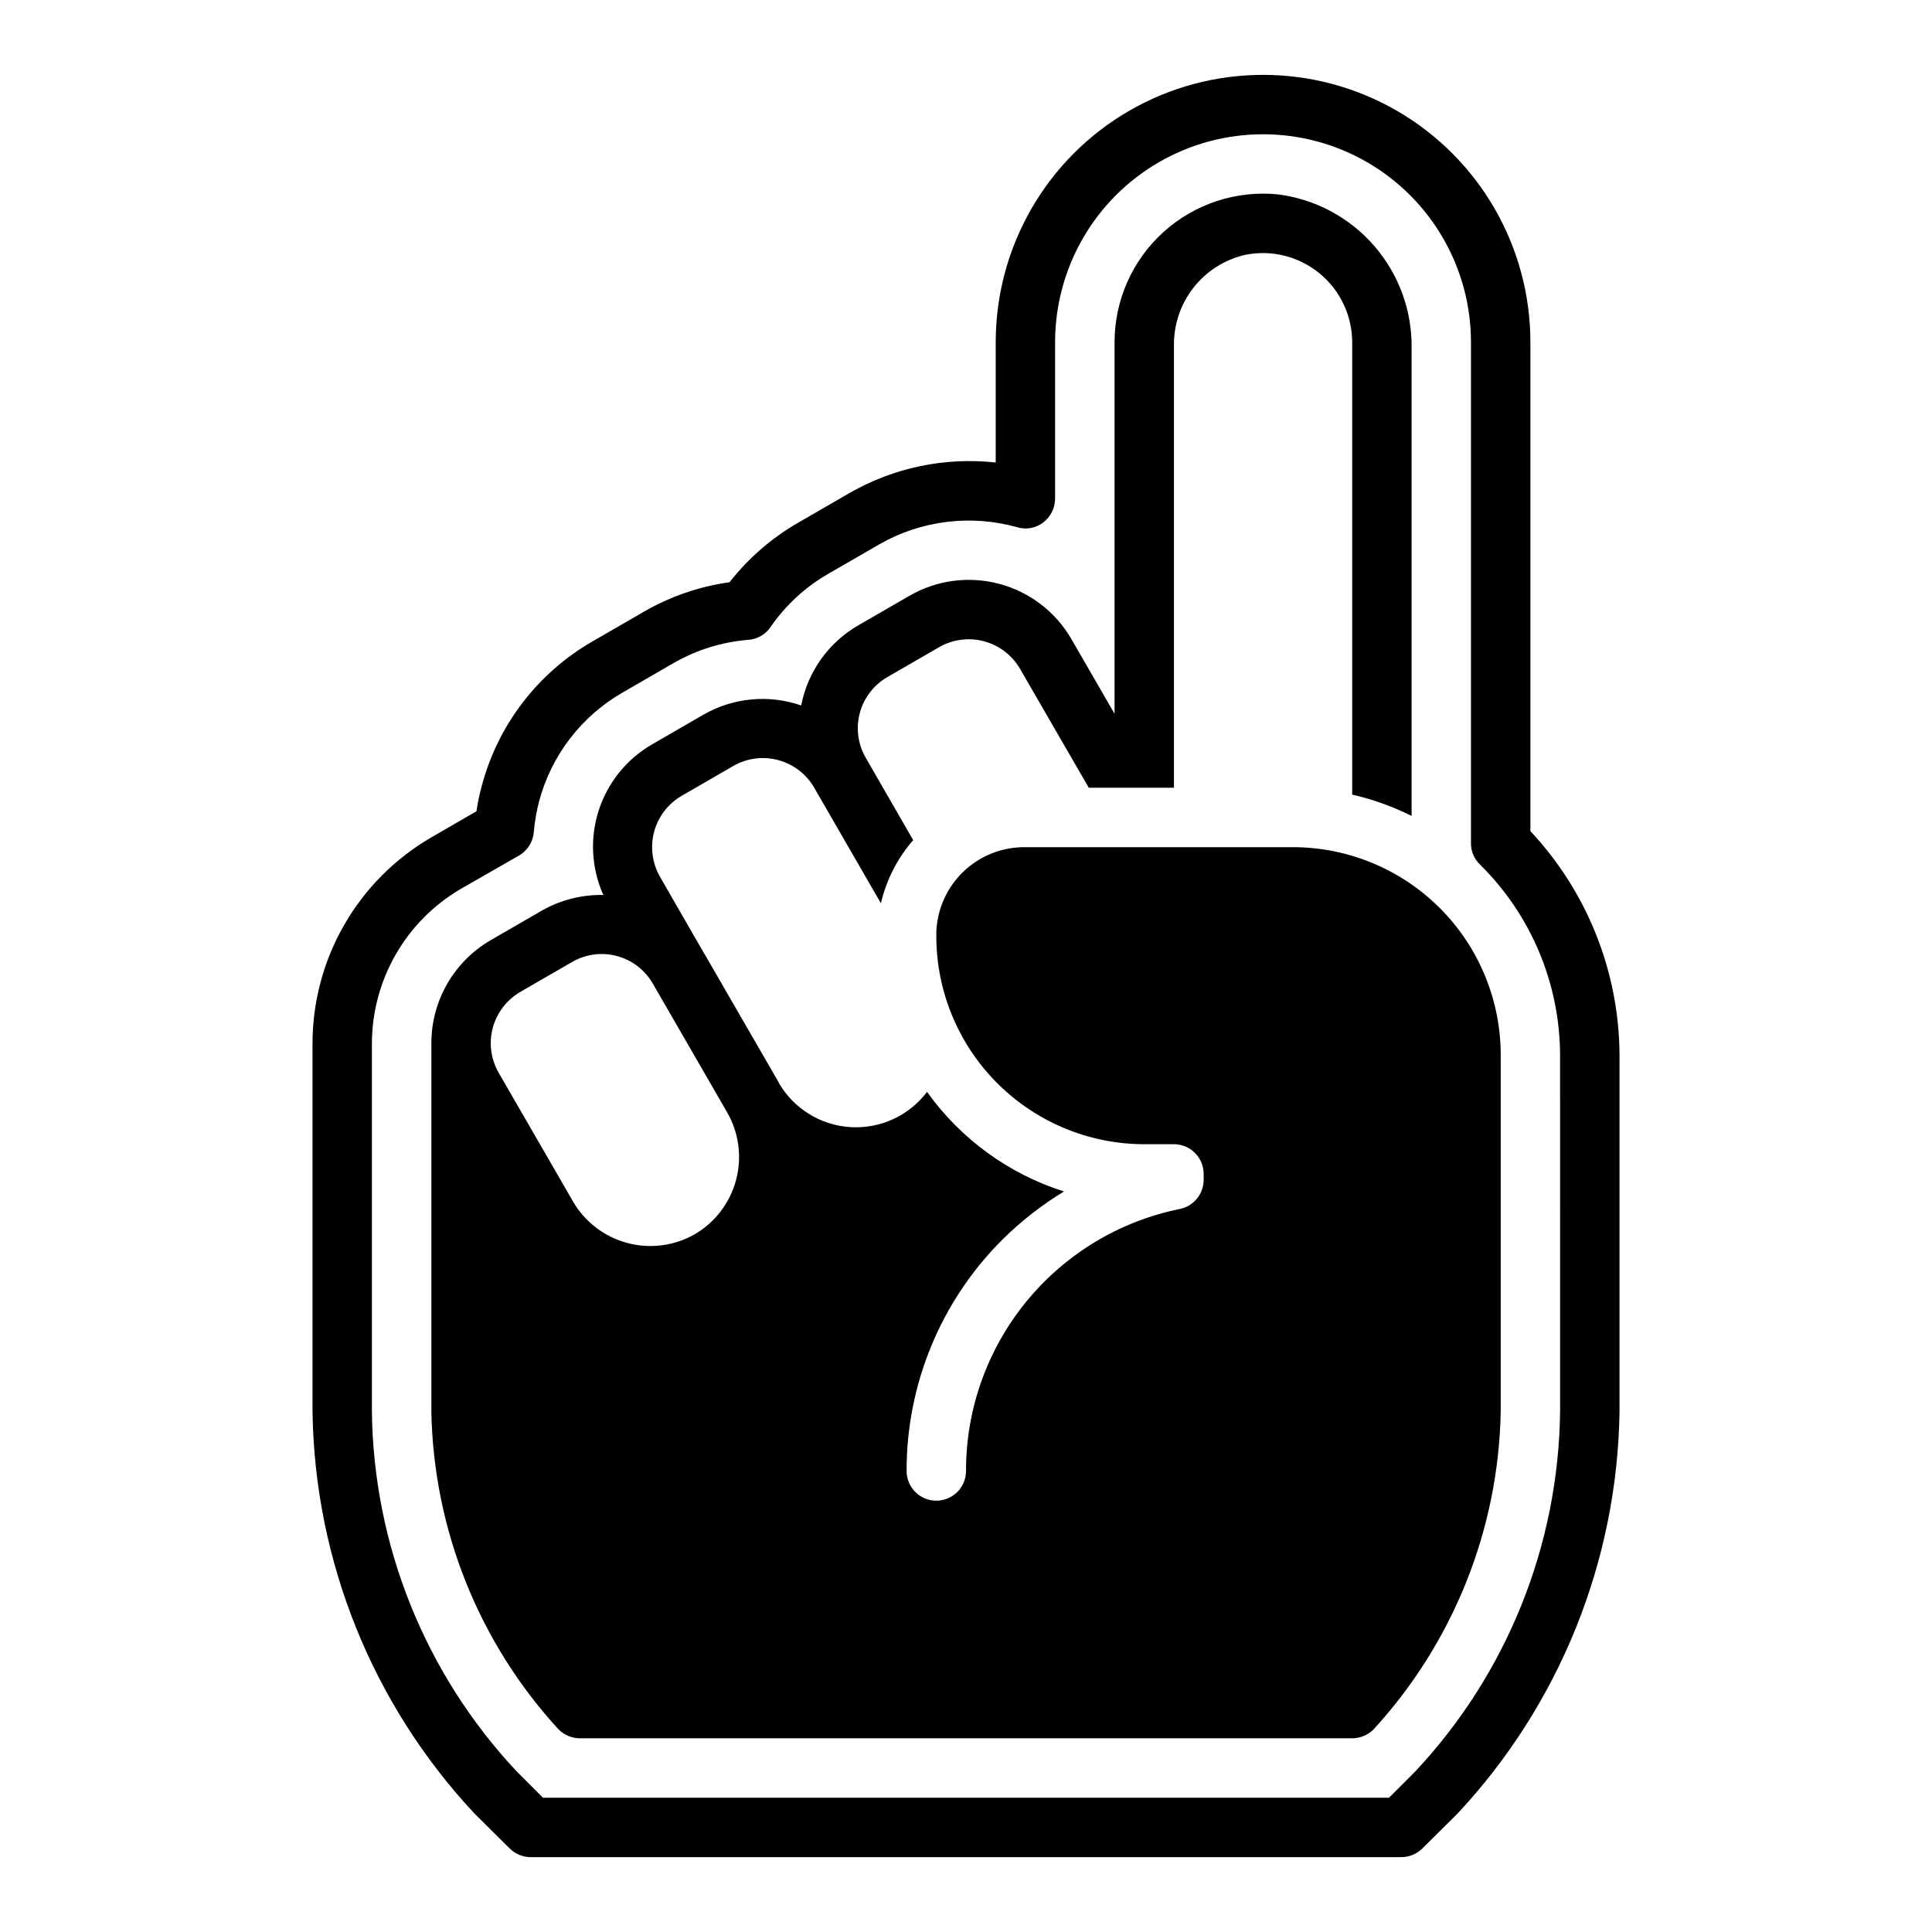 <?xml version="1.0" encoding="UTF-8"?>
<!-- Uploaded to: ICON Repo, www.iconrepo.com, Generator: ICON Repo Mixer Tools -->
<svg fill="#000000" width="800px" height="800px" version="1.1" viewBox="144 144 512 512" xmlns="http://www.w3.org/2000/svg">
 <path d="m549.57 364.26v-129.57c0-25.312-13.504-48.703-35.422-61.359-21.922-12.652-48.93-12.652-70.852 0-21.918 12.656-35.422 36.047-35.422 61.359v31.883-0.004c-13.41-1.477-26.941 1.332-38.652 8.031l-13.617 7.871c-7.051 4.047-13.254 9.422-18.266 15.824-7.988 1.113-15.684 3.758-22.672 7.793l-13.617 7.871c-14.496 8.328-25.07 22.102-29.363 38.258-0.621 2.223-1.094 4.484-1.418 6.769l-11.965 6.93c-9.605 5.57-17.574 13.574-23.105 23.207-5.527 9.633-8.418 20.555-8.383 31.66v97.297c0.574 39.637 15.898 77.641 42.984 106.59l9.289 9.211v-0.004c1.469 1.449 3.445 2.269 5.508 2.285h230.81c2.062-0.016 4.039-0.836 5.512-2.285l9.289-9.211v0.004c27.082-28.949 42.406-66.953 42.98-106.59v-94.465c-0.102-22.055-8.535-43.258-23.617-59.355zm7.871 153.82c-0.422 35.488-14.129 69.527-38.414 95.41l-6.926 6.926h-224.2l-6.926-6.926h-0.004c-24.285-25.883-37.988-59.922-38.414-95.41v-97.297c-0.051-16.98 8.949-32.699 23.617-41.25l15.113-8.66c2.367-1.258 3.934-3.629 4.172-6.297 0.242-2.789 0.715-5.555 1.418-8.266 3.246-12.121 11.172-22.457 22.039-28.734l13.617-7.871h0.004c6.051-3.484 12.797-5.578 19.758-6.141 2.383-0.164 4.555-1.414 5.902-3.383 3.973-5.781 9.191-10.598 15.273-14.094l13.617-7.871c11.086-6.32 24.242-7.934 36.527-4.484 2.352 0.703 4.902 0.234 6.848-1.262 1.969-1.496 3.133-3.824 3.148-6.297v-41.484c0-19.688 10.504-37.879 27.555-47.723 17.047-9.844 38.055-9.844 55.102 0 17.051 9.844 27.555 28.035 27.555 47.723v132.8c-0.008 2.106 0.844 4.125 2.359 5.59 13.539 13.336 21.191 31.531 21.254 50.535zm-70.848-149.57h-70.848c-6.039-0.078-11.875 2.191-16.277 6.332-4.402 4.137-7.027 9.82-7.32 15.855-0.367 14.852 5.273 29.227 15.641 39.863 10.367 10.641 24.59 16.652 39.445 16.668h7.871c2.09 0 4.09 0.828 5.566 2.305 1.477 1.477 2.309 3.481 2.309 5.566v1.574c-0.004 3.746-2.641 6.973-6.312 7.715-16.012 3.25-30.402 11.941-40.73 24.598s-15.961 28.5-15.934 44.836c0 4.348-3.527 7.871-7.875 7.871s-7.871-3.523-7.871-7.871c-0.039-22.945 9.051-44.965 25.27-61.199 4.953-4.922 10.469-9.246 16.438-12.871-14.633-4.644-27.363-13.906-36.293-26.395-4.762 6.309-12.367 9.816-20.258 9.344-7.894-0.469-15.027-4.859-19.004-11.688v-0.078l-19.68-34.086c0-0.047-0.035-0.082-0.082-0.082l-11.746-20.418v0.004c-2.074-3.613-2.637-7.902-1.555-11.926 1.082-4.023 3.711-7.453 7.32-9.539l13.617-7.871c3.609-2.094 7.906-2.668 11.938-1.59 4.035 1.078 7.473 3.719 9.555 7.336l17.668 30.609c1.449-6.188 4.383-11.934 8.555-16.73l-12.527-21.75c-2.113-3.606-2.695-7.906-1.617-11.945 1.082-4.039 3.734-7.477 7.363-9.547l13.617-7.871h0.004c3.609-2.09 7.906-2.66 11.934-1.582 4.031 1.078 7.469 3.715 9.555 7.328l18.211 31.488h22.566v-117.05c-0.105-5.582 1.711-11.027 5.144-15.43 3.434-4.402 8.273-7.492 13.715-8.746 6.949-1.406 14.164 0.375 19.66 4.859 5.496 4.481 8.695 11.191 8.715 18.285v119.9c5.453 1.25 10.738 3.148 15.742 5.652v-123.84c0.168-9.992-3.359-19.691-9.906-27.234-6.551-7.547-15.652-12.41-25.566-13.652-11.062-1.09-22.066 2.543-30.305 10.004s-12.938 18.055-12.941 29.172v98.477l-11.414-19.758c-4.168-7.231-11.043-12.508-19.105-14.664-8.066-2.156-16.656-1.016-23.875 3.172l-13.617 7.871h-0.004c-7.832 4.559-13.316 12.277-15.035 21.176-8.578-2.977-18.027-2.09-25.898 2.441l-13.617 7.871c-6.711 3.875-11.746 10.102-14.133 17.473-2.383 7.371-1.949 15.367 1.223 22.438-5.676-0.113-11.277 1.301-16.219 4.094l-13.617 7.871c-9.746 5.644-15.746 16.055-15.746 27.316v97.613c0.582 31.285 12.594 61.273 33.773 84.309 1.5 1.453 3.5 2.269 5.59 2.285h204.67c2.086-0.016 4.086-0.832 5.59-2.285 21.176-23.035 33.188-53.023 33.77-84.309v-94.465c0-14.613-5.805-28.629-16.141-38.965-10.332-10.332-24.348-16.137-38.965-16.137zm-158.46 102.57c-5.434 3.106-11.875 3.941-17.918 2.316-6.047-1.621-11.207-5.566-14.355-10.977l-19.68-34.086c-1.375-2.367-2.109-5.055-2.125-7.793v-0.078c0-2.762 0.727-5.473 2.109-7.863 1.383-2.391 3.371-4.375 5.762-5.754l13.617-7.871c3.606-2.117 7.91-2.699 11.949-1.617 4.035 1.078 7.473 3.731 9.543 7.363l19.68 34.086c3.113 5.422 3.961 11.859 2.352 17.902-1.605 6.043-5.535 11.211-10.934 14.371z"/>
</svg>